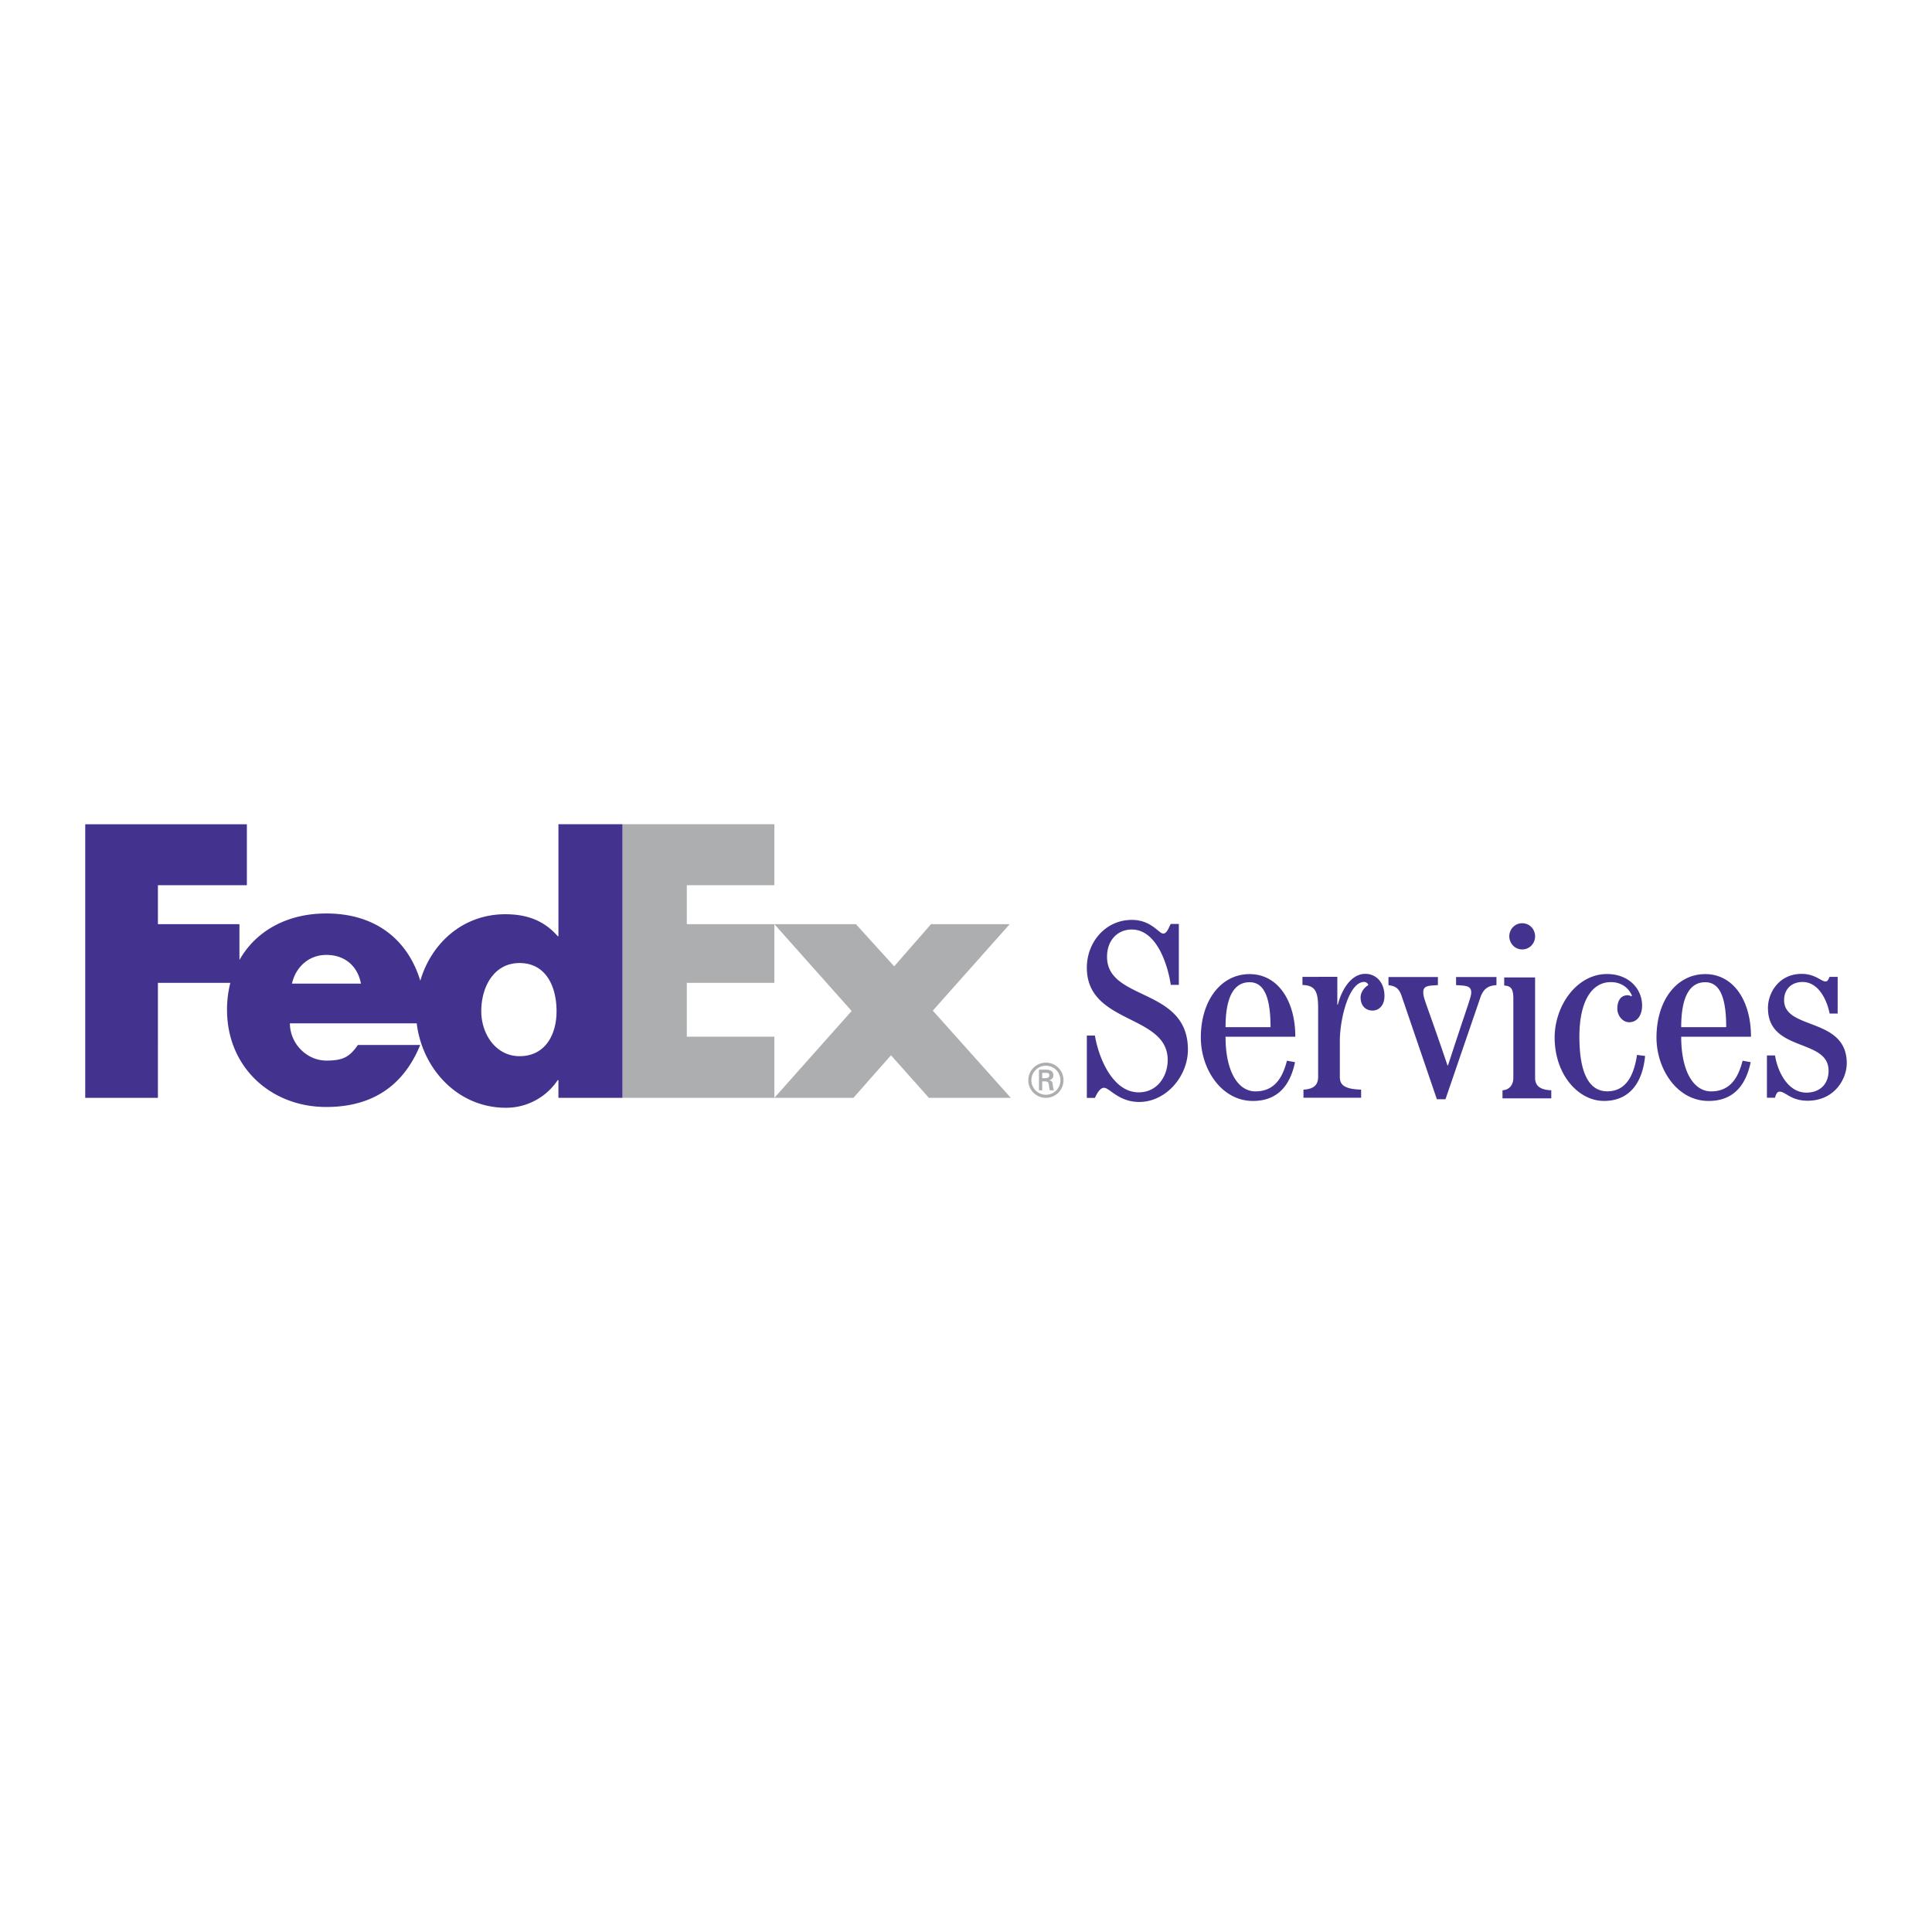<svg xmlns="http://www.w3.org/2000/svg" width="2500" height="2500" viewBox="0 0 192.756 192.756"><g fill-rule="evenodd" clip-rule="evenodd"><path fill="#fff" d="M0 0h192.756v192.756H0V0z"/><path fill="#acaeb0" d="M92.677 109.531l-3.784-4.244-3.748 4.244h-7.887l7.71-8.664-7.71-8.664h8.134l3.819 4.208 3.678-4.208h7.851l-7.674 8.629 7.78 8.698-8.169.001zM62.106 109.531V82.234h15.152v6.085h-8.734v3.884h8.734v5.854h-8.734v5.373h8.734v6.101H62.106z"/><path d="M55.715 82.234v11.171h-.07c-1.415-1.627-3.183-2.192-5.233-2.192-4.203 0-7.368 2.857-8.479 6.634-1.268-4.161-4.536-6.711-9.38-6.711-3.936 0-7.042 1.766-8.664 4.644v-3.577h-8.134v-3.884h8.876v-6.084H8.504v27.297h7.251V98.057h7.226a10.903 10.903 0 0 0-.331 2.698c0 5.693 4.35 9.689 9.902 9.689 4.668 0 7.744-2.192 9.372-6.188H35.71c-.84 1.202-1.478 1.558-3.158 1.558-1.948 0-3.628-1.699-3.628-3.715h12.652c.548 4.521 4.071 8.423 8.905 8.423a6.191 6.191 0 0 0 5.163-2.759h.07v1.769h6.391V82.234h-6.39zM29.126 98.138c.403-1.732 1.748-2.866 3.427-2.866 1.848 0 3.124 1.099 3.46 2.866h-6.887zm22.71 7.237c-2.355 0-3.819-2.195-3.819-4.487 0-2.451 1.273-4.806 3.819-4.806 2.641 0 3.691 2.354 3.691 4.806.001 2.323-1.113 4.487-3.691 4.487zM130.047 109.521v-.808c1.061-.051 1.463-.506 1.463-1.263v-6.859c0-1.716-.305-2.271-1.564-2.319v-.808l3.479-.008v2.782h.051c.328-1.312 1.236-3.077 2.748-3.077 1.068 0 1.904.853 1.904 2.204 0 .952-.547 1.459-1.201 1.459-.555 0-1.18-.364-1.18-1.317 0-.605.516-1.106.771-1.214-.043-.236-.297-.326-.406-.326-1.545 0-2.436 3.708-2.436 5.903v3.58c0 .757.408 1.212 2.123 1.263v.808h-5.752zM151.867 92.112c-.754 0-1.285.625-1.285 1.306 0 .67.531 1.306 1.285 1.306.756 0 1.289-.614 1.289-1.306 0-.703-.533-1.306-1.289-1.306zm2.904 17.472v-.807c-1.213-.05-1.615-.506-1.615-1.264V97.52h-3.082v.805c.611.051.912.228.912 1.311v7.878c0 .758-.404 1.214-1.082 1.264v.807h4.867v-.001zM164.133 105.352c-.225 2.37-1.334 4.488-4.111 4.488-2.547 0-4.914-2.622-4.914-6.33 0-3.152 2.191-6.331 5.221-6.331 2.143 0 3.504 1.438 3.504 3.157 0 .917-.465 1.652-1.285 1.652-.707 0-1.186-.714-1.186-1.34 0-.854.377-1.352 1.031-1.352.178 0 .279.077.379.103l.051-.052c-.379-.907-1.182-1.361-2.115-1.361-1.869 0-3.131 1.866-3.131 5.448 0 4.236 1.312 5.448 2.775 5.448 2.041 0 2.699-1.866 2.977-3.633l.804.103zM122.273 102.479c0-3.225.961-4.482 2.398-4.482 1.334 0 2.09 1.258 2.09 4.482h-4.488zm6.961.958c0-3.629-1.766-6.25-4.562-6.25-2.846 0-4.865 2.621-4.865 6.327 0 3.153 2.062 6.329 5.195 6.329 2.389 0 3.697-1.447 4.203-3.87l-.807-.147c-.451 1.775-1.287 3.061-3.15 3.061-1.689 0-2.975-1.919-2.975-5.449h6.961v-.001zM167.734 102.479c0-3.225.961-4.482 2.398-4.482 1.334 0 2.092 1.258 2.092 4.482h-4.49zm6.963.958c0-3.629-1.768-6.25-4.564-6.25-2.846 0-4.865 2.621-4.865 6.327 0 3.153 2.062 6.329 5.193 6.329 2.391 0 3.699-1.447 4.205-3.87l-.807-.147c-.451 1.775-1.287 3.061-3.15 3.061-1.689 0-2.975-1.919-2.975-5.449h6.963v-.001zM176.287 109.521v-4.218h.809c.248 1.59 1.27 3.708 3.125 3.708 1.258 0 2.215-.756 2.215-2.191 0-3.252-6.047-1.814-6.047-6.253 0-1.563 1.137-3.404 3.355-3.404 1.383 0 1.938.757 2.393.757.248 0 .299-.276.404-.456h.803v3.656h-.803c-.279-1.413-1.131-3.146-2.699-3.146-1.109 0-1.842.729-1.842 1.812 0 3.027 6.252 1.664 6.252 6.301 0 1.568-1.234 3.733-3.904 3.733-1.689 0-2.195-.907-2.803-.907-.273 0-.398.38-.449.609h-.809v-.001zM149.303 97.48v.806c-.656.052-1.26.202-1.615 1.26l-3.473 10.124h-.859l-3.525-10.326c-.303-.855-.703-.953-1.303-1.058v-.806h4.932v.806c-1.01.052-1.459.076-1.459.708 0 .652.275.979 2.416 7.302h.049c2.039-6.27 2.318-6.799 2.318-7.279 0-.679-.555-.679-1.512-.73v-.807h4.031zM108.434 109.537v-6.218h.805c.404 2.369 1.836 5.664 4.363 5.664 1.893 0 2.9-1.639 2.9-3.23 0-4.588-8.068-3.531-8.068-9.207 0-2.548 1.867-4.768 4.486-4.768 1.945 0 2.703 1.365 3.131 1.365.404 0 .578-.683.756-.96h.807v6.074h-.807c-.305-2.069-1.439-5.519-3.887-5.519-1.387 0-2.471 1.035-2.471 2.726 0 4.438 8.07 3.024 8.07 9.257 0 2.647-2.168 5.222-4.865 5.222-2.043 0-2.951-1.414-3.508-1.414-.428 0-.758.684-.908 1.009h-.804v-.001z" fill="#43338e"/><path d="M102.594 107.772c0-.966.783-1.752 1.76-1.752a1.75 1.75 0 0 1 1.752 1.752 1.75 1.75 0 0 1-1.752 1.759c-.977 0-1.76-.782-1.76-1.759zm3.203 0a1.448 1.448 0 1 0-1.443 1.451 1.445 1.445 0 0 0 1.443-1.451zm-1.817.116v.894h-.322v-2.064h.668c.377 0 .77.104.77.57 0 .237-.145.425-.42.481v.01c.285.056.316.182.35.405.029.195.053.41.123.598h-.412c-.023-.116-.055-.247-.07-.369-.023-.178-.023-.342-.117-.439-.078-.085-.186-.075-.299-.085h-.271v-.001zm.34-.32c.305-.011.373-.137.373-.296 0-.152-.068-.232-.326-.232h-.387v.528h.34z" fill="#acaeb0"/></g></svg>